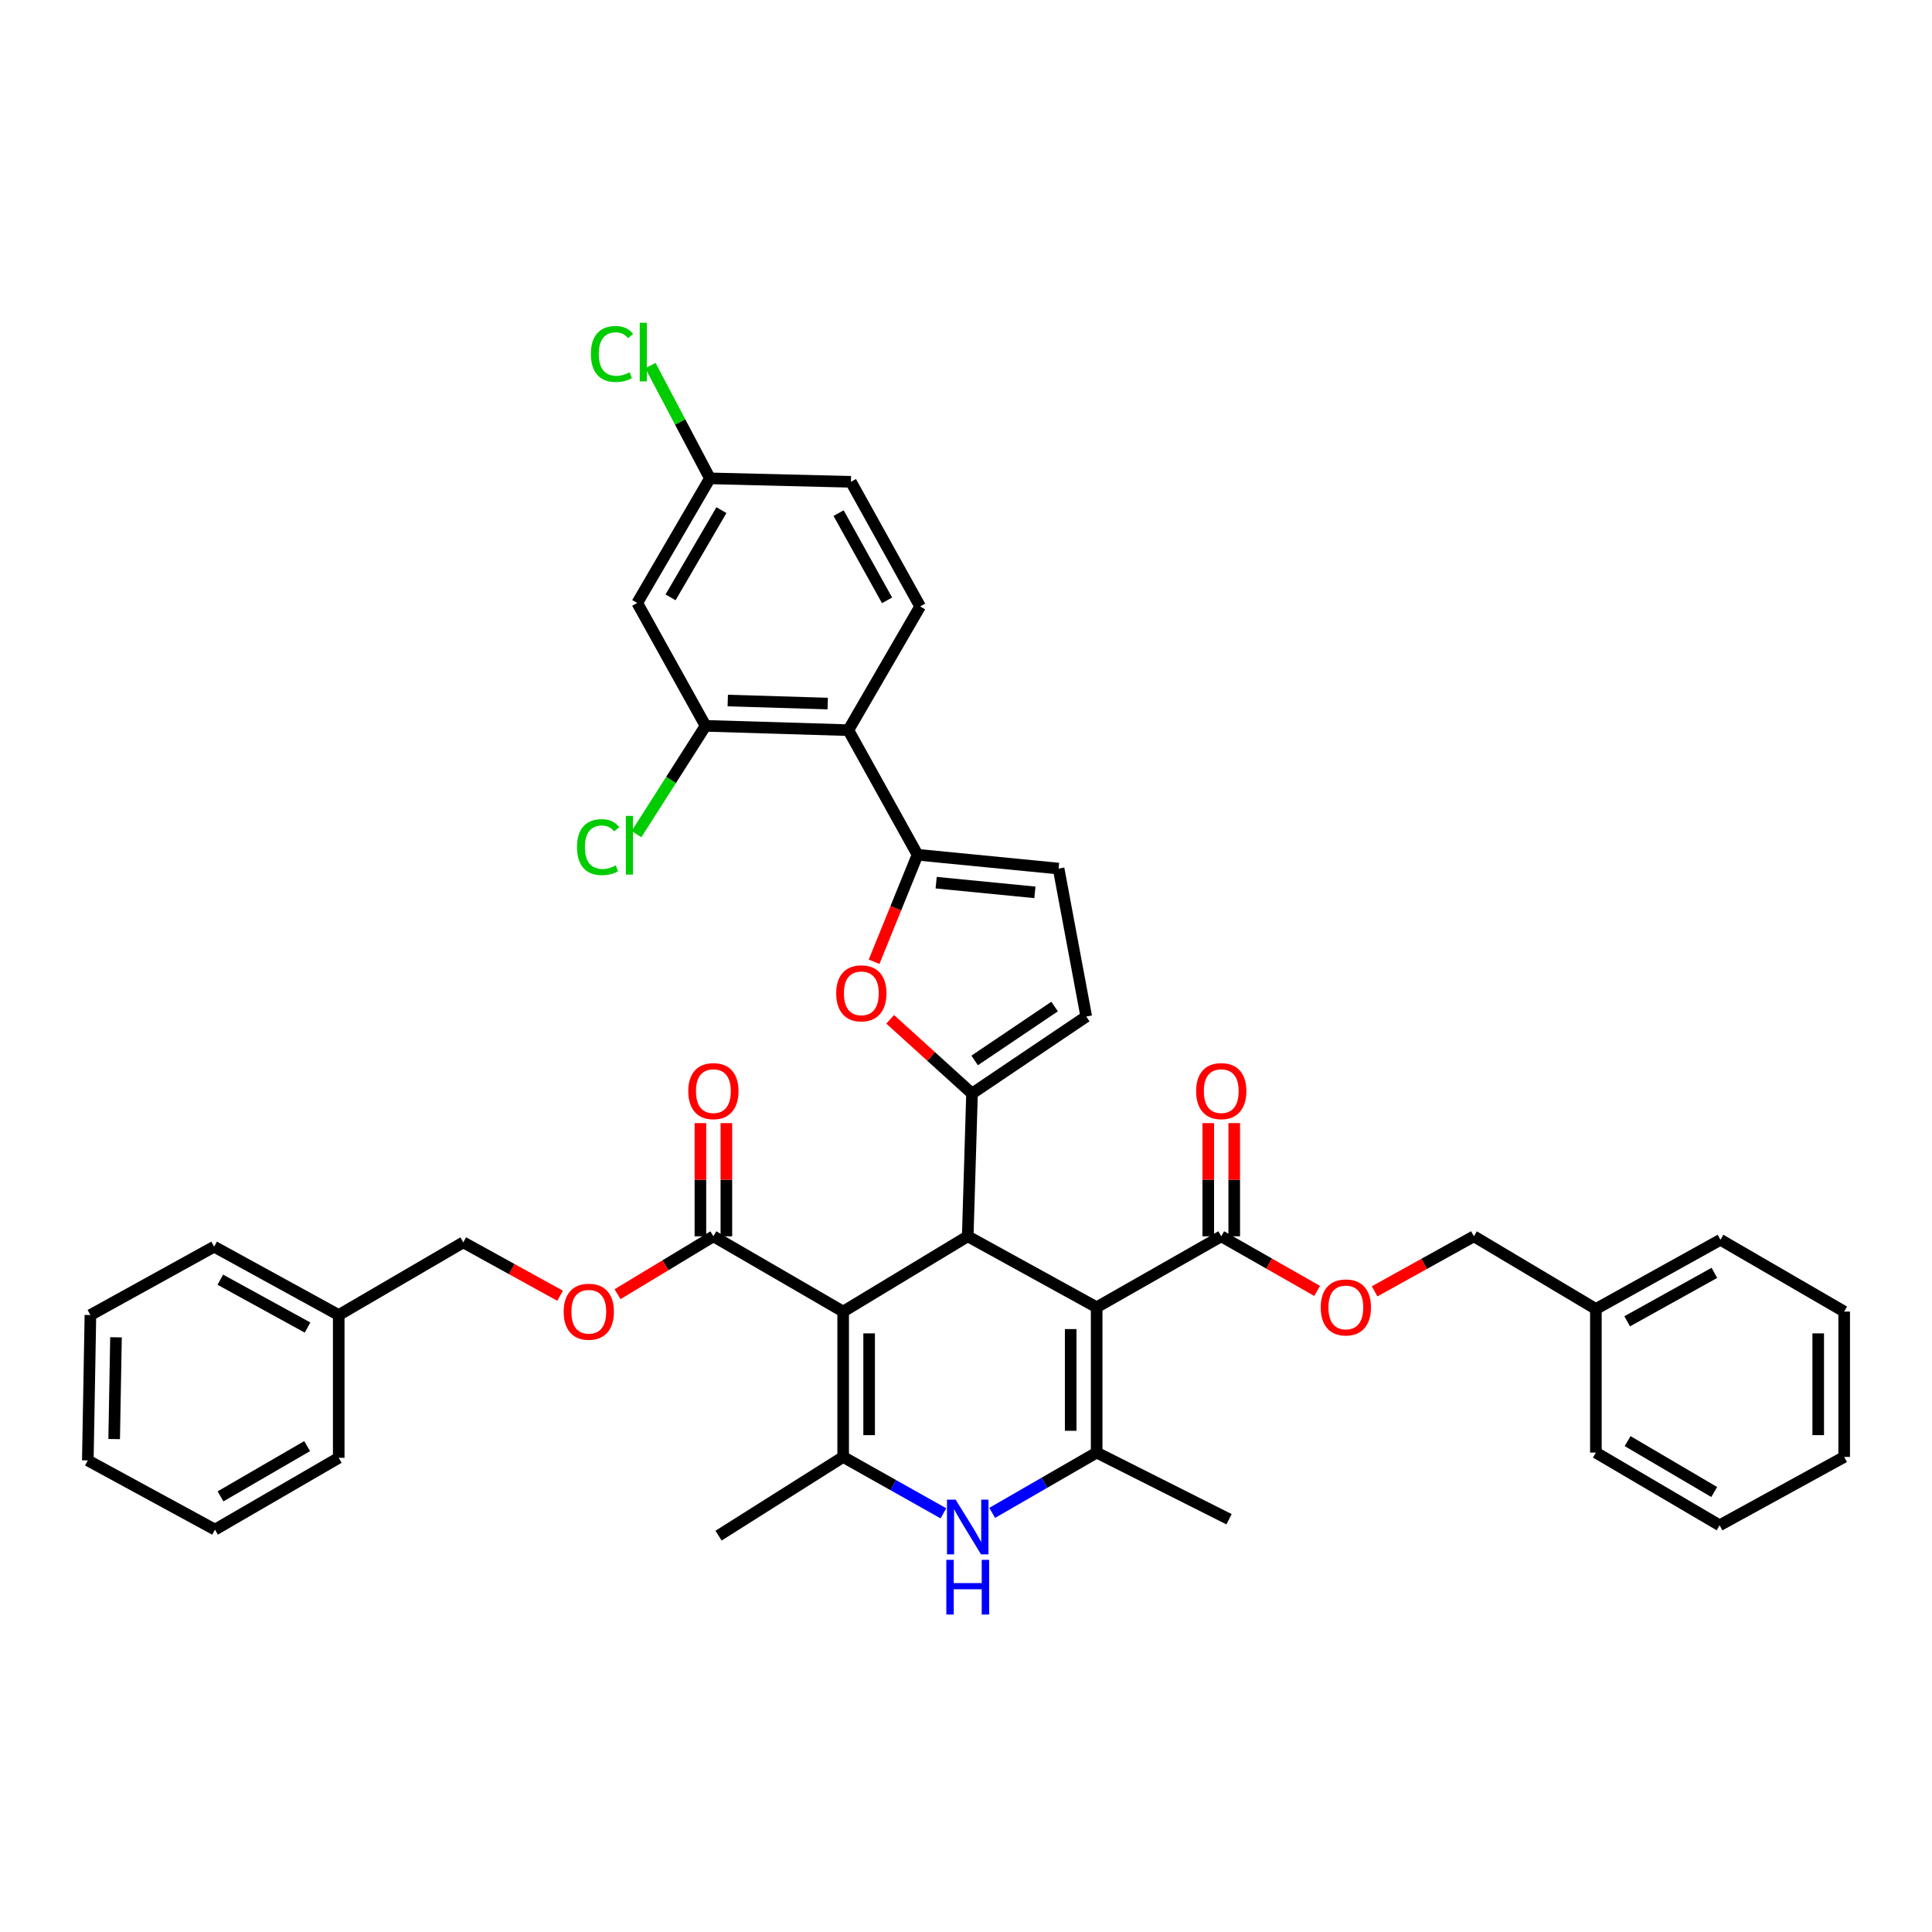 <?xml version='1.0' encoding='iso-8859-1'?>
<svg version='1.1' baseProfile='full'
              xmlns='http://www.w3.org/2000/svg'
                      xmlns:rdkit='http://www.rdkit.org/xml'
                      xmlns:xlink='http://www.w3.org/1999/xlink'
                  xml:space='preserve'
width='1000px' height='1000px' viewBox='0 0 1000 1000'>
<!-- END OF HEADER -->
<rect style='opacity:1.0;fill:#FFFFFF;stroke:none' width='1000' height='1000' x='0' y='0'> </rect>
<path class='bond-1' d='M 436.421,678.867 L 500.896,639.908' style='fill:none;fill-rule:evenodd;stroke:#000000;stroke-width:6px;stroke-linecap:butt;stroke-linejoin:miter;stroke-opacity:1' />
<path class='bond-4' d='M 436.421,678.867 L 436.421,754.111' style='fill:none;fill-rule:evenodd;stroke:#000000;stroke-width:6px;stroke-linecap:butt;stroke-linejoin:miter;stroke-opacity:1' />
<path class='bond-4' d='M 449.863,690.153 L 449.863,742.824' style='fill:none;fill-rule:evenodd;stroke:#000000;stroke-width:6px;stroke-linecap:butt;stroke-linejoin:miter;stroke-opacity:1' />
<path class='bond-9' d='M 436.421,678.867 L 369.25,639.908' style='fill:none;fill-rule:evenodd;stroke:#000000;stroke-width:6px;stroke-linecap:butt;stroke-linejoin:miter;stroke-opacity:1' />
<path class='bond-0' d='M 567.627,676.642 L 500.896,639.908' style='fill:none;fill-rule:evenodd;stroke:#000000;stroke-width:6px;stroke-linecap:butt;stroke-linejoin:miter;stroke-opacity:1' />
<path class='bond-10' d='M 567.627,676.642 L 632.117,639.908' style='fill:none;fill-rule:evenodd;stroke:#000000;stroke-width:6px;stroke-linecap:butt;stroke-linejoin:miter;stroke-opacity:1' />
<path class='bond-40' d='M 567.627,676.642 L 567.627,751.863' style='fill:none;fill-rule:evenodd;stroke:#000000;stroke-width:6px;stroke-linecap:butt;stroke-linejoin:miter;stroke-opacity:1' />
<path class='bond-40' d='M 554.185,687.925 L 554.185,740.58' style='fill:none;fill-rule:evenodd;stroke:#000000;stroke-width:6px;stroke-linecap:butt;stroke-linejoin:miter;stroke-opacity:1' />
<path class='bond-2' d='M 500.896,639.908 L 503.121,566.009' style='fill:none;fill-rule:evenodd;stroke:#000000;stroke-width:6px;stroke-linecap:butt;stroke-linejoin:miter;stroke-opacity:1' />
<path class='bond-7' d='M 503.121,566.009 L 481.939,546.806' style='fill:none;fill-rule:evenodd;stroke:#000000;stroke-width:6px;stroke-linecap:butt;stroke-linejoin:miter;stroke-opacity:1' />
<path class='bond-7' d='M 481.939,546.806 L 460.756,527.602' style='fill:none;fill-rule:evenodd;stroke:#FF0000;stroke-width:6px;stroke-linecap:butt;stroke-linejoin:miter;stroke-opacity:1' />
<path class='bond-11' d='M 503.121,566.009 L 562.242,526.154' style='fill:none;fill-rule:evenodd;stroke:#000000;stroke-width:6px;stroke-linecap:butt;stroke-linejoin:miter;stroke-opacity:1' />
<path class='bond-11' d='M 504.476,548.885 L 545.861,520.987' style='fill:none;fill-rule:evenodd;stroke:#000000;stroke-width:6px;stroke-linecap:butt;stroke-linejoin:miter;stroke-opacity:1' />
<path class='bond-3' d='M 567.627,751.863 L 540.594,767.463' style='fill:none;fill-rule:evenodd;stroke:#000000;stroke-width:6px;stroke-linecap:butt;stroke-linejoin:miter;stroke-opacity:1' />
<path class='bond-3' d='M 540.594,767.463 L 513.562,783.064' style='fill:none;fill-rule:evenodd;stroke:#0000FF;stroke-width:6px;stroke-linecap:butt;stroke-linejoin:miter;stroke-opacity:1' />
<path class='bond-25' d='M 567.627,751.863 L 636.149,786.356' style='fill:none;fill-rule:evenodd;stroke:#000000;stroke-width:6px;stroke-linecap:butt;stroke-linejoin:miter;stroke-opacity:1' />
<path class='bond-5' d='M 436.421,754.111 L 462.364,768.702' style='fill:none;fill-rule:evenodd;stroke:#000000;stroke-width:6px;stroke-linecap:butt;stroke-linejoin:miter;stroke-opacity:1' />
<path class='bond-5' d='M 462.364,768.702 L 488.307,783.293' style='fill:none;fill-rule:evenodd;stroke:#0000FF;stroke-width:6px;stroke-linecap:butt;stroke-linejoin:miter;stroke-opacity:1' />
<path class='bond-26' d='M 436.421,754.111 L 371.916,794.846' style='fill:none;fill-rule:evenodd;stroke:#000000;stroke-width:6px;stroke-linecap:butt;stroke-linejoin:miter;stroke-opacity:1' />
<path class='bond-6' d='M 474.916,442.42 L 463.67,470.116' style='fill:none;fill-rule:evenodd;stroke:#000000;stroke-width:6px;stroke-linecap:butt;stroke-linejoin:miter;stroke-opacity:1' />
<path class='bond-6' d='M 463.67,470.116 L 452.423,497.811' style='fill:none;fill-rule:evenodd;stroke:#FF0000;stroke-width:6px;stroke-linecap:butt;stroke-linejoin:miter;stroke-opacity:1' />
<path class='bond-8' d='M 474.916,442.42 L 439.102,377.93' style='fill:none;fill-rule:evenodd;stroke:#000000;stroke-width:6px;stroke-linecap:butt;stroke-linejoin:miter;stroke-opacity:1' />
<path class='bond-41' d='M 474.916,442.42 L 547.927,449.574' style='fill:none;fill-rule:evenodd;stroke:#000000;stroke-width:6px;stroke-linecap:butt;stroke-linejoin:miter;stroke-opacity:1' />
<path class='bond-41' d='M 484.557,456.871 L 535.665,461.879' style='fill:none;fill-rule:evenodd;stroke:#000000;stroke-width:6px;stroke-linecap:butt;stroke-linejoin:miter;stroke-opacity:1' />
<path class='bond-13' d='M 439.102,377.93 L 365.195,375.697' style='fill:none;fill-rule:evenodd;stroke:#000000;stroke-width:6px;stroke-linecap:butt;stroke-linejoin:miter;stroke-opacity:1' />
<path class='bond-13' d='M 428.422,364.16 L 376.687,362.597' style='fill:none;fill-rule:evenodd;stroke:#000000;stroke-width:6px;stroke-linecap:butt;stroke-linejoin:miter;stroke-opacity:1' />
<path class='bond-15' d='M 439.102,377.93 L 476.26,313.895' style='fill:none;fill-rule:evenodd;stroke:#000000;stroke-width:6px;stroke-linecap:butt;stroke-linejoin:miter;stroke-opacity:1' />
<path class='bond-17' d='M 369.25,639.908 L 344.446,654.892' style='fill:none;fill-rule:evenodd;stroke:#000000;stroke-width:6px;stroke-linecap:butt;stroke-linejoin:miter;stroke-opacity:1' />
<path class='bond-17' d='M 344.446,654.892 L 319.643,669.876' style='fill:none;fill-rule:evenodd;stroke:#FF0000;stroke-width:6px;stroke-linecap:butt;stroke-linejoin:miter;stroke-opacity:1' />
<path class='bond-18' d='M 375.971,639.908 L 375.971,610.615' style='fill:none;fill-rule:evenodd;stroke:#000000;stroke-width:6px;stroke-linecap:butt;stroke-linejoin:miter;stroke-opacity:1' />
<path class='bond-18' d='M 375.971,610.615 L 375.971,581.321' style='fill:none;fill-rule:evenodd;stroke:#FF0000;stroke-width:6px;stroke-linecap:butt;stroke-linejoin:miter;stroke-opacity:1' />
<path class='bond-18' d='M 362.529,639.908 L 362.529,610.615' style='fill:none;fill-rule:evenodd;stroke:#000000;stroke-width:6px;stroke-linecap:butt;stroke-linejoin:miter;stroke-opacity:1' />
<path class='bond-18' d='M 362.529,610.615 L 362.529,581.321' style='fill:none;fill-rule:evenodd;stroke:#FF0000;stroke-width:6px;stroke-linecap:butt;stroke-linejoin:miter;stroke-opacity:1' />
<path class='bond-16' d='M 632.117,639.908 L 656.934,654.044' style='fill:none;fill-rule:evenodd;stroke:#000000;stroke-width:6px;stroke-linecap:butt;stroke-linejoin:miter;stroke-opacity:1' />
<path class='bond-16' d='M 656.934,654.044 L 681.752,668.18' style='fill:none;fill-rule:evenodd;stroke:#FF0000;stroke-width:6px;stroke-linecap:butt;stroke-linejoin:miter;stroke-opacity:1' />
<path class='bond-19' d='M 638.838,639.908 L 638.838,610.615' style='fill:none;fill-rule:evenodd;stroke:#000000;stroke-width:6px;stroke-linecap:butt;stroke-linejoin:miter;stroke-opacity:1' />
<path class='bond-19' d='M 638.838,610.615 L 638.838,581.321' style='fill:none;fill-rule:evenodd;stroke:#FF0000;stroke-width:6px;stroke-linecap:butt;stroke-linejoin:miter;stroke-opacity:1' />
<path class='bond-19' d='M 625.396,639.908 L 625.396,610.615' style='fill:none;fill-rule:evenodd;stroke:#000000;stroke-width:6px;stroke-linecap:butt;stroke-linejoin:miter;stroke-opacity:1' />
<path class='bond-19' d='M 625.396,610.615 L 625.396,581.321' style='fill:none;fill-rule:evenodd;stroke:#FF0000;stroke-width:6px;stroke-linecap:butt;stroke-linejoin:miter;stroke-opacity:1' />
<path class='bond-12' d='M 562.242,526.154 L 547.927,449.574' style='fill:none;fill-rule:evenodd;stroke:#000000;stroke-width:6px;stroke-linecap:butt;stroke-linejoin:miter;stroke-opacity:1' />
<path class='bond-14' d='M 365.195,375.697 L 329.828,312.088' style='fill:none;fill-rule:evenodd;stroke:#000000;stroke-width:6px;stroke-linecap:butt;stroke-linejoin:miter;stroke-opacity:1' />
<path class='bond-21' d='M 365.195,375.697 L 347.324,403.716' style='fill:none;fill-rule:evenodd;stroke:#000000;stroke-width:6px;stroke-linecap:butt;stroke-linejoin:miter;stroke-opacity:1' />
<path class='bond-21' d='M 347.324,403.716 L 329.453,431.734' style='fill:none;fill-rule:evenodd;stroke:#00CC00;stroke-width:6px;stroke-linecap:butt;stroke-linejoin:miter;stroke-opacity:1' />
<path class='bond-43' d='M 329.828,312.088 L 367.443,247.598' style='fill:none;fill-rule:evenodd;stroke:#000000;stroke-width:6px;stroke-linecap:butt;stroke-linejoin:miter;stroke-opacity:1' />
<path class='bond-43' d='M 347.081,309.187 L 373.411,264.044' style='fill:none;fill-rule:evenodd;stroke:#000000;stroke-width:6px;stroke-linecap:butt;stroke-linejoin:miter;stroke-opacity:1' />
<path class='bond-22' d='M 476.26,313.895 L 440.438,249.39' style='fill:none;fill-rule:evenodd;stroke:#000000;stroke-width:6px;stroke-linecap:butt;stroke-linejoin:miter;stroke-opacity:1' />
<path class='bond-22' d='M 459.136,310.746 L 434.06,265.592' style='fill:none;fill-rule:evenodd;stroke:#000000;stroke-width:6px;stroke-linecap:butt;stroke-linejoin:miter;stroke-opacity:1' />
<path class='bond-23' d='M 711.501,668.386 L 737.192,654.147' style='fill:none;fill-rule:evenodd;stroke:#FF0000;stroke-width:6px;stroke-linecap:butt;stroke-linejoin:miter;stroke-opacity:1' />
<path class='bond-23' d='M 737.192,654.147 L 762.882,639.908' style='fill:none;fill-rule:evenodd;stroke:#000000;stroke-width:6px;stroke-linecap:butt;stroke-linejoin:miter;stroke-opacity:1' />
<path class='bond-24' d='M 289.905,670.676 L 264.852,656.86' style='fill:none;fill-rule:evenodd;stroke:#FF0000;stroke-width:6px;stroke-linecap:butt;stroke-linejoin:miter;stroke-opacity:1' />
<path class='bond-24' d='M 264.852,656.86 L 239.799,643.045' style='fill:none;fill-rule:evenodd;stroke:#000000;stroke-width:6px;stroke-linecap:butt;stroke-linejoin:miter;stroke-opacity:1' />
<path class='bond-20' d='M 367.443,247.598 L 440.438,249.39' style='fill:none;fill-rule:evenodd;stroke:#000000;stroke-width:6px;stroke-linecap:butt;stroke-linejoin:miter;stroke-opacity:1' />
<path class='bond-27' d='M 367.443,247.598 L 352.047,218.411' style='fill:none;fill-rule:evenodd;stroke:#000000;stroke-width:6px;stroke-linecap:butt;stroke-linejoin:miter;stroke-opacity:1' />
<path class='bond-27' d='M 352.047,218.411 L 336.652,189.225' style='fill:none;fill-rule:evenodd;stroke:#00CC00;stroke-width:6px;stroke-linecap:butt;stroke-linejoin:miter;stroke-opacity:1' />
<path class='bond-28' d='M 762.882,639.908 L 826.028,677.53' style='fill:none;fill-rule:evenodd;stroke:#000000;stroke-width:6px;stroke-linecap:butt;stroke-linejoin:miter;stroke-opacity:1' />
<path class='bond-29' d='M 239.799,643.045 L 175.324,680.659' style='fill:none;fill-rule:evenodd;stroke:#000000;stroke-width:6px;stroke-linecap:butt;stroke-linejoin:miter;stroke-opacity:1' />
<path class='bond-30' d='M 826.028,677.53 L 890.511,641.708' style='fill:none;fill-rule:evenodd;stroke:#000000;stroke-width:6px;stroke-linecap:butt;stroke-linejoin:miter;stroke-opacity:1' />
<path class='bond-30' d='M 842.228,683.907 L 887.366,658.832' style='fill:none;fill-rule:evenodd;stroke:#000000;stroke-width:6px;stroke-linecap:butt;stroke-linejoin:miter;stroke-opacity:1' />
<path class='bond-31' d='M 826.028,677.53 L 826.028,751.863' style='fill:none;fill-rule:evenodd;stroke:#000000;stroke-width:6px;stroke-linecap:butt;stroke-linejoin:miter;stroke-opacity:1' />
<path class='bond-32' d='M 175.324,680.659 L 110.833,645.278' style='fill:none;fill-rule:evenodd;stroke:#000000;stroke-width:6px;stroke-linecap:butt;stroke-linejoin:miter;stroke-opacity:1' />
<path class='bond-32' d='M 159.185,687.137 L 114.041,662.37' style='fill:none;fill-rule:evenodd;stroke:#000000;stroke-width:6px;stroke-linecap:butt;stroke-linejoin:miter;stroke-opacity:1' />
<path class='bond-33' d='M 175.324,680.659 L 175.324,754.566' style='fill:none;fill-rule:evenodd;stroke:#000000;stroke-width:6px;stroke-linecap:butt;stroke-linejoin:miter;stroke-opacity:1' />
<path class='bond-37' d='M 890.511,641.708 L 954.545,678.867' style='fill:none;fill-rule:evenodd;stroke:#000000;stroke-width:6px;stroke-linecap:butt;stroke-linejoin:miter;stroke-opacity:1' />
<path class='bond-34' d='M 826.028,751.863 L 890.063,789.492' style='fill:none;fill-rule:evenodd;stroke:#000000;stroke-width:6px;stroke-linecap:butt;stroke-linejoin:miter;stroke-opacity:1' />
<path class='bond-34' d='M 842.443,745.918 L 887.268,772.259' style='fill:none;fill-rule:evenodd;stroke:#000000;stroke-width:6px;stroke-linecap:butt;stroke-linejoin:miter;stroke-opacity:1' />
<path class='bond-35' d='M 110.833,645.278 L 46.799,680.659' style='fill:none;fill-rule:evenodd;stroke:#000000;stroke-width:6px;stroke-linecap:butt;stroke-linejoin:miter;stroke-opacity:1' />
<path class='bond-36' d='M 175.324,754.566 L 111.274,791.725' style='fill:none;fill-rule:evenodd;stroke:#000000;stroke-width:6px;stroke-linecap:butt;stroke-linejoin:miter;stroke-opacity:1' />
<path class='bond-36' d='M 158.971,748.513 L 114.136,774.524' style='fill:none;fill-rule:evenodd;stroke:#000000;stroke-width:6px;stroke-linecap:butt;stroke-linejoin:miter;stroke-opacity:1' />
<path class='bond-38' d='M 890.063,789.492 L 954.545,754.111' style='fill:none;fill-rule:evenodd;stroke:#000000;stroke-width:6px;stroke-linecap:butt;stroke-linejoin:miter;stroke-opacity:1' />
<path class='bond-42' d='M 46.799,680.659 L 45.455,755.903' style='fill:none;fill-rule:evenodd;stroke:#000000;stroke-width:6px;stroke-linecap:butt;stroke-linejoin:miter;stroke-opacity:1' />
<path class='bond-42' d='M 60.037,692.186 L 59.096,744.856' style='fill:none;fill-rule:evenodd;stroke:#000000;stroke-width:6px;stroke-linecap:butt;stroke-linejoin:miter;stroke-opacity:1' />
<path class='bond-39' d='M 111.274,791.725 L 45.455,755.903' style='fill:none;fill-rule:evenodd;stroke:#000000;stroke-width:6px;stroke-linecap:butt;stroke-linejoin:miter;stroke-opacity:1' />
<path class='bond-44' d='M 954.545,678.867 L 954.545,754.111' style='fill:none;fill-rule:evenodd;stroke:#000000;stroke-width:6px;stroke-linecap:butt;stroke-linejoin:miter;stroke-opacity:1' />
<path class='bond-44' d='M 941.104,690.153 L 941.104,742.824' style='fill:none;fill-rule:evenodd;stroke:#000000;stroke-width:6px;stroke-linecap:butt;stroke-linejoin:miter;stroke-opacity:1' />
<path  class='atom-6' d='M 494.636 776.213
L 503.916 791.213
Q 504.836 792.693, 506.316 795.373
Q 507.796 798.053, 507.876 798.213
L 507.876 776.213
L 511.636 776.213
L 511.636 804.533
L 507.756 804.533
L 497.796 788.133
Q 496.636 786.213, 495.396 784.013
Q 494.196 781.813, 493.836 781.133
L 493.836 804.533
L 490.156 804.533
L 490.156 776.213
L 494.636 776.213
' fill='#0000FF'/>
<path  class='atom-6' d='M 489.816 807.365
L 493.656 807.365
L 493.656 819.405
L 508.136 819.405
L 508.136 807.365
L 511.976 807.365
L 511.976 835.685
L 508.136 835.685
L 508.136 822.605
L 493.656 822.605
L 493.656 835.685
L 489.816 835.685
L 489.816 807.365
' fill='#0000FF'/>
<path  class='atom-8' d='M 432.823 514.144
Q 432.823 507.344, 436.183 503.544
Q 439.543 499.744, 445.823 499.744
Q 452.103 499.744, 455.463 503.544
Q 458.823 507.344, 458.823 514.144
Q 458.823 521.024, 455.423 524.944
Q 452.023 528.824, 445.823 528.824
Q 439.583 528.824, 436.183 524.944
Q 432.823 521.064, 432.823 514.144
M 445.823 525.624
Q 450.143 525.624, 452.463 522.744
Q 454.823 519.824, 454.823 514.144
Q 454.823 508.584, 452.463 505.784
Q 450.143 502.944, 445.823 502.944
Q 441.503 502.944, 439.143 505.744
Q 436.823 508.544, 436.823 514.144
Q 436.823 519.864, 439.143 522.744
Q 441.503 525.624, 445.823 525.624
' fill='#FF0000'/>
<path  class='atom-17' d='M 683.607 676.722
Q 683.607 669.922, 686.967 666.122
Q 690.327 662.322, 696.607 662.322
Q 702.887 662.322, 706.247 666.122
Q 709.607 669.922, 709.607 676.722
Q 709.607 683.602, 706.207 687.522
Q 702.807 691.402, 696.607 691.402
Q 690.367 691.402, 686.967 687.522
Q 683.607 683.642, 683.607 676.722
M 696.607 688.202
Q 700.927 688.202, 703.247 685.322
Q 705.607 682.402, 705.607 676.722
Q 705.607 671.162, 703.247 668.362
Q 700.927 665.522, 696.607 665.522
Q 692.287 665.522, 689.927 668.322
Q 687.607 671.122, 687.607 676.722
Q 687.607 682.442, 689.927 685.322
Q 692.287 688.202, 696.607 688.202
' fill='#FF0000'/>
<path  class='atom-18' d='M 291.76 678.947
Q 291.76 672.147, 295.12 668.347
Q 298.48 664.547, 304.76 664.547
Q 311.04 664.547, 314.4 668.347
Q 317.76 672.147, 317.76 678.947
Q 317.76 685.827, 314.36 689.747
Q 310.96 693.627, 304.76 693.627
Q 298.52 693.627, 295.12 689.747
Q 291.76 685.867, 291.76 678.947
M 304.76 690.427
Q 309.08 690.427, 311.4 687.547
Q 313.76 684.627, 313.76 678.947
Q 313.76 673.387, 311.4 670.587
Q 309.08 667.747, 304.76 667.747
Q 300.44 667.747, 298.08 670.547
Q 295.76 673.347, 295.76 678.947
Q 295.76 684.667, 298.08 687.547
Q 300.44 690.427, 304.76 690.427
' fill='#FF0000'/>
<path  class='atom-19' d='M 356.25 564.76
Q 356.25 557.96, 359.61 554.16
Q 362.97 550.36, 369.25 550.36
Q 375.53 550.36, 378.89 554.16
Q 382.25 557.96, 382.25 564.76
Q 382.25 571.64, 378.85 575.56
Q 375.45 579.44, 369.25 579.44
Q 363.01 579.44, 359.61 575.56
Q 356.25 571.68, 356.25 564.76
M 369.25 576.24
Q 373.57 576.24, 375.89 573.36
Q 378.25 570.44, 378.25 564.76
Q 378.25 559.2, 375.89 556.4
Q 373.57 553.56, 369.25 553.56
Q 364.93 553.56, 362.57 556.36
Q 360.25 559.16, 360.25 564.76
Q 360.25 570.48, 362.57 573.36
Q 364.93 576.24, 369.25 576.24
' fill='#FF0000'/>
<path  class='atom-20' d='M 619.117 564.76
Q 619.117 557.96, 622.477 554.16
Q 625.837 550.36, 632.117 550.36
Q 638.397 550.36, 641.757 554.16
Q 645.117 557.96, 645.117 564.76
Q 645.117 571.64, 641.717 575.56
Q 638.317 579.44, 632.117 579.44
Q 625.877 579.44, 622.477 575.56
Q 619.117 571.68, 619.117 564.76
M 632.117 576.24
Q 636.437 576.24, 638.757 573.36
Q 641.117 570.44, 641.117 564.76
Q 641.117 559.2, 638.757 556.4
Q 636.437 553.56, 632.117 553.56
Q 627.797 553.56, 625.437 556.36
Q 623.117 559.16, 623.117 564.76
Q 623.117 570.48, 625.437 573.36
Q 627.797 576.24, 632.117 576.24
' fill='#FF0000'/>
<path  class='atom-22' d='M 298.661 438.472
Q 298.661 431.432, 301.941 427.752
Q 305.261 424.032, 311.541 424.032
Q 317.381 424.032, 320.501 428.152
L 317.861 430.312
Q 315.581 427.312, 311.541 427.312
Q 307.261 427.312, 304.981 430.192
Q 302.741 433.032, 302.741 438.472
Q 302.741 444.072, 305.061 446.952
Q 307.421 449.832, 311.981 449.832
Q 315.101 449.832, 318.741 447.952
L 319.861 450.952
Q 318.381 451.912, 316.141 452.472
Q 313.901 453.032, 311.421 453.032
Q 305.261 453.032, 301.941 449.272
Q 298.661 445.512, 298.661 438.472
' fill='#00CC00'/>
<path  class='atom-22' d='M 323.941 422.312
L 327.621 422.312
L 327.621 452.672
L 323.941 452.672
L 323.941 422.312
' fill='#00CC00'/>
<path  class='atom-28' d='M 305.845 183.214
Q 305.845 176.174, 309.125 172.494
Q 312.445 168.774, 318.725 168.774
Q 324.565 168.774, 327.685 172.894
L 325.045 175.054
Q 322.765 172.054, 318.725 172.054
Q 314.445 172.054, 312.165 174.934
Q 309.925 177.774, 309.925 183.214
Q 309.925 188.814, 312.245 191.694
Q 314.605 194.574, 319.165 194.574
Q 322.285 194.574, 325.925 192.694
L 327.045 195.694
Q 325.565 196.654, 323.325 197.214
Q 321.085 197.774, 318.605 197.774
Q 312.445 197.774, 309.125 194.014
Q 305.845 190.254, 305.845 183.214
' fill='#00CC00'/>
<path  class='atom-28' d='M 331.125 167.054
L 334.805 167.054
L 334.805 197.414
L 331.125 197.414
L 331.125 167.054
' fill='#00CC00'/>
</svg>
